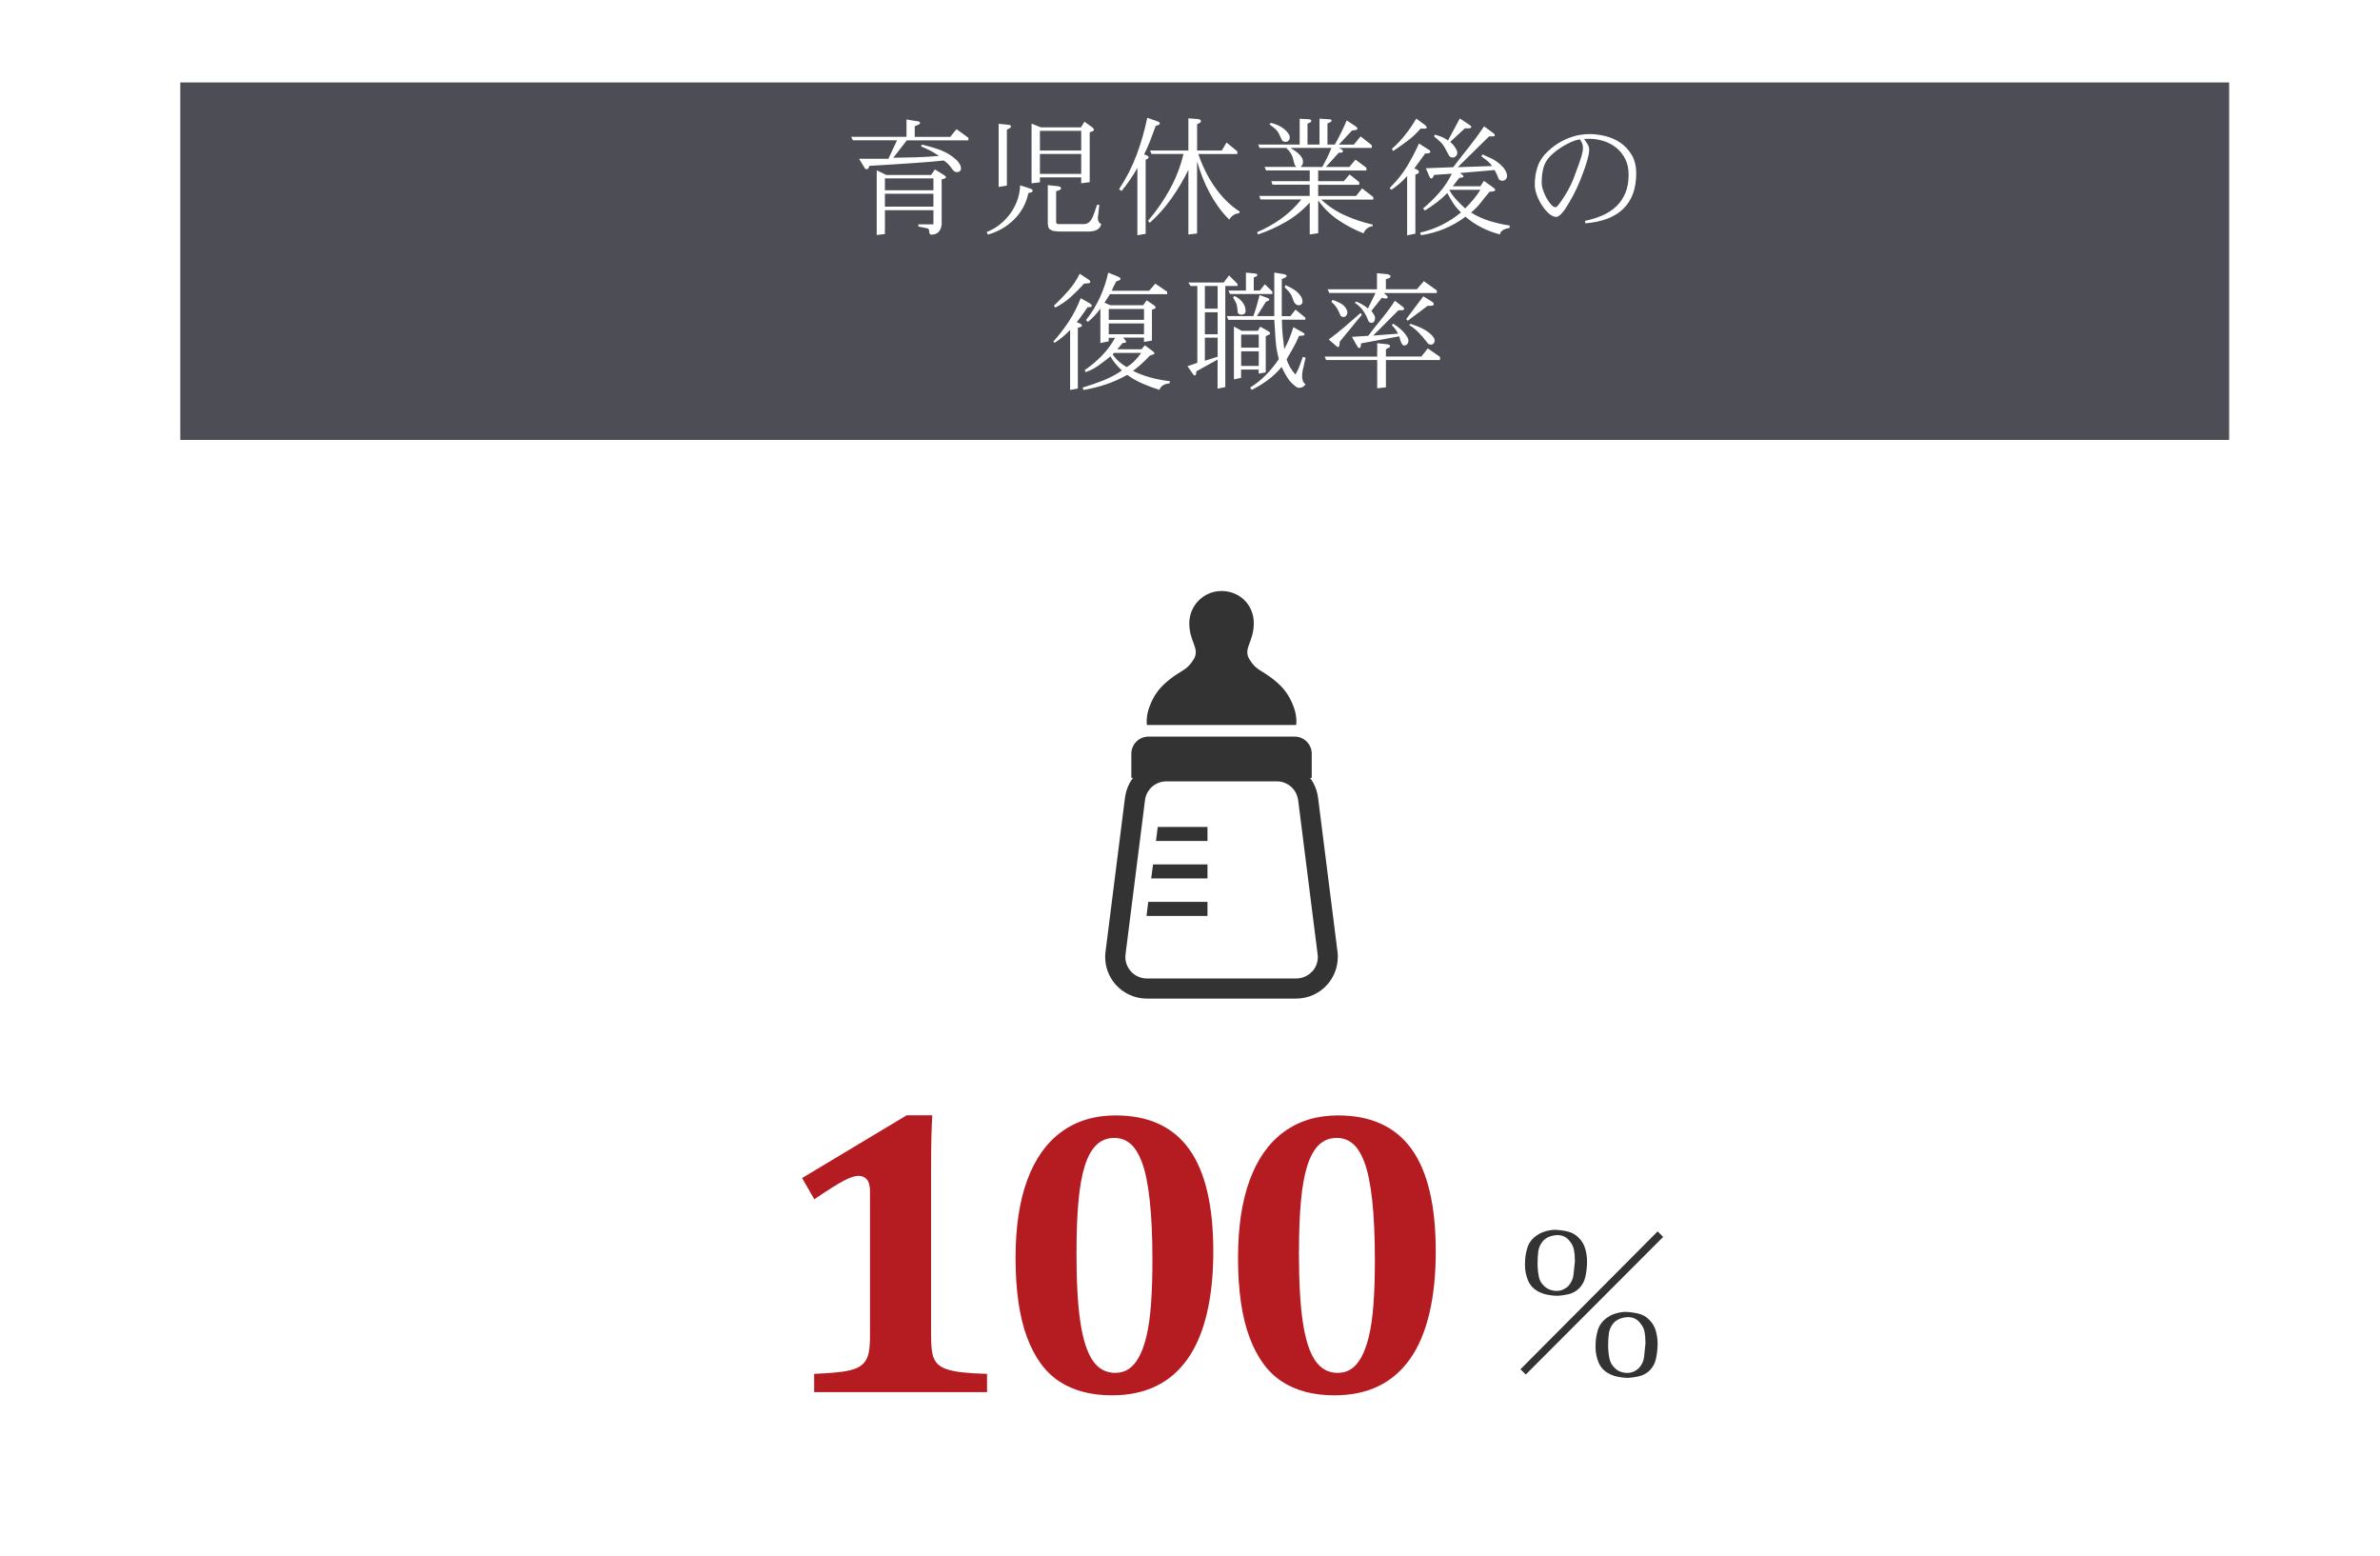 <?xml version="1.0" encoding="UTF-8"?>
<svg id="_レイヤー_2" data-name="レイヤー 2" xmlns="http://www.w3.org/2000/svg" viewBox="0 0 499.5 326.47">
  <defs>
    <style>
      .cls-1 {
        fill: #fff;
      }

      .cls-2 {
        fill: #4d4d56;
      }

      .cls-3 {
        fill: #b41c22;
      }

      .cls-4 {
        fill: #333;
      }
    </style>
  </defs>
  <g id="_レイヤー" data-name="レイヤー">
    <rect class="cls-1" width="499.5" height="326.47"/>
    <rect class="cls-2" x="37.84" y="17.3" width="430" height="75"/>
    <g>
      <path class="cls-1" d="M188.25,29.44h-9.23l-.41-.73h11.64v-3.65c.63.11,1.12.2,1.47.25.35.05.61.09.79.12.18.03.29.05.33.07s.07.03.09.03c.11.04.16.12.16.25,0,.05-.02.11-.05.17-.04.06-.09.11-.16.15l-.9.38v2.24h7.45l1.31-1.62,2.5,1.81v.54h-12.93l-2.83,3.65c1.6-.02,3.2-.05,4.79-.1,1.6-.05,3.19-.14,4.79-.28-.57-.41-1.17-.78-1.81-1.11s-1.28-.62-1.95-.9l.2-.37c.55.14,1.12.29,1.69.44.58.15,1.14.33,1.7.53.56.2,1.1.43,1.62.69.52.26,1.02.57,1.48.93.18.15.38.31.57.48.2.17.38.36.55.57.17.21.31.43.42.66.11.23.16.48.16.73,0,.23-.09.41-.26.55-.17.14-.36.2-.57.2-.15,0-.3-.04-.46-.11s-.3-.2-.44-.38c-.25-.38-.53-.74-.84-1.08s-.67-.64-1.07-.88c-.36.04-.74.07-1.13.12s-.86.09-1.39.13c-.53.04-1.16.09-1.88.15-.72.05-1.6.12-2.63.19-1.03.07-2.25.16-3.65.24s-3.03.19-4.9.3l-.18.42c-.07.18-.2.28-.38.28-.26,0-.43-.13-.51-.38l-1.11-1.81h6.16l1.81-3.86ZM184,49.28v-13.55l2.02.98h9.4l.79-1.16,1.94,1.19c.07.07.15.14.24.21.09.07.14.14.14.23s-.05.16-.14.21-.18.09-.27.11l-.49.14v9.51c-.05.38-.14.69-.26.94-.12.25-.26.45-.42.61-.16.15-.34.27-.53.35-.19.08-.36.13-.52.14-.05,0-.12,0-.2.03-.08.02-.17.03-.26.03s-.18-.05-.27-.14-.16-.37-.19-.82c-.02-.2-.19-.34-.52-.42s-.9-.19-1.72-.34v-.46h3.16v-2.97h-10.18v5l-1.73.21ZM185.72,39.92h10.18v-2.49h-10.18v2.49ZM185.72,43.35h10.18v-2.7h-10.18v2.7Z"/>
      <path class="cls-1" d="M207.07,48.69c1.01-.4,1.94-.93,2.78-1.6.84-.67,1.57-1.44,2.19-2.29.62-.86,1.11-1.79,1.47-2.79.36-1.01.56-2.05.59-3.13l2.24.73c.09.05.17.1.26.15.08.05.13.13.13.26s-.06.21-.16.27c-.11.06-.21.09-.3.11l-.44.11c-.22,1.08-.59,2.09-1.11,3.03-.52.94-1.15,1.78-1.9,2.52-.75.75-1.59,1.39-2.52,1.92s-1.92.95-2.95,1.24l-.28-.51ZM209.59,39.22v-13.24l2.08.21c.09,0,.18.02.29.06.11.04.18.12.22.24,0,.11-.04.2-.11.27-.07.08-.16.13-.24.17l-.51.29v11.72l-1.73.28ZM216.5,38.46v-12.52l1.95.78h8.42l.73-1.19,1.67,1.21c.09.08.16.16.22.24.06.08.09.17.09.28-.02.09-.07.16-.15.2-.08.05-.15.09-.22.12l-.51.18v10.46l-1.78.24v-1.24h-8.67v1.03l-1.75.21ZM218.25,27.45v4.13h8.67v-4.13h-8.67ZM218.25,32.3v4.19h8.67v-4.19h-8.67ZM230.72,42.96l-.26,2.32c-.02.1-.03.18-.04.25,0,.07-.01.15-.01.24,0,.25.05.5.16.73.11.23.29.39.54.48-.05.33-.17.59-.35.8-.18.21-.4.37-.65.49-.25.12-.52.2-.81.24s-.57.07-.84.07h-6.12c-.33-.04-.66-.07-1-.09s-.65-.14-.92-.34c-.23-.14-.37-.33-.42-.56-.05-.23-.08-.48-.1-.73v-8.02l2.24.24c.09.04.2.07.32.11.13.04.2.12.22.24,0,.14-.03.24-.09.3-.06.06-.13.1-.2.14l-.74.26v6.57c.04.11.1.18.19.24s.19.08.3.08h5.27c.38,0,.69-.08.94-.24s.46-.36.63-.62.31-.53.43-.82c.11-.29.22-.58.32-.85l.51-1.52h.47Z"/>
      <path class="cls-1" d="M234.86,39.69c1.51-2.27,2.74-4.67,3.69-7.21.95-2.54,1.69-5.13,2.23-7.77l2.21.78c.09.04.18.08.27.14.09.06.15.14.16.24,0,.14-.06.24-.16.29-.11.05-.21.09-.3.12l-.41.13c-.36,1.02-.73,2.03-1.12,3.03-.39,1-.82,1.99-1.31,2.95l.51.2c.09.05.18.11.28.16.1.05.15.13.15.24,0,.11-.04.2-.11.25-.07.05-.14.1-.21.13l-.3.16v15.53l-1.73.3v-14.13c-.97,1.71-2.07,3.33-3.32,4.84l-.54-.38ZM240.93,46.34c1.75-2.03,3.27-4.23,4.57-6.58,1.3-2.36,2.26-4.85,2.88-7.46h-6.71l-.3-.72h8.04v-6.75l2.14.16c.11.04.21.08.31.12.1.05.16.14.18.28,0,.12-.04.22-.12.3-.08.08-.17.13-.26.17l-.42.21v5.51h5.18l1-1.67,2.27,1.86v.54h-8.19c.4,1.19.87,2.35,1.43,3.49.56,1.14,1.19,2.24,1.91,3.28s1.51,2.02,2.41,2.93c.89.91,1.87,1.71,2.95,2.39l-.16.34c-.45.04-.84.17-1.19.41s-.63.54-.86.92c-.85-.83-1.62-1.73-2.3-2.68-.68-.95-1.3-1.95-1.85-2.98-.55-1.03-1.04-2.1-1.48-3.21s-.81-2.23-1.13-3.36v15.15l-1.82.21v-13.55c-1.02,2.07-2.2,4.06-3.53,5.95-1.34,1.89-2.86,3.61-4.56,5.15l-.38-.41Z"/>
      <path class="cls-1" d="M263.84,48.71c1.79-.76,3.48-1.71,5.07-2.85,1.59-1.14,2.99-2.48,4.21-4.01h-8.56l-.28-.75h10.59v-2.35h-7.8l-.26-.74h8.07v-2.24h-9.15l-.33-.75h6.7c-.23-.18-.38-.4-.45-.67-.07-.27-.15-.54-.22-.82-.09-.48-.27-.94-.54-1.38-.27-.44-.59-.81-.95-1.12h-5.59l-.29-.7h8.71v-5.41l1.79.08c.12.04.26.06.4.08s.23.11.24.28c0,.09-.03.17-.1.24-.07.08-.14.12-.23.14l-.46.21v4.38h2.52v-5.43l2.14.13c.09,0,.18.02.26.07.09.05.13.12.13.2s-.03.15-.08.2-.11.08-.16.12l-.62.28v4.43h1.54c.47-.83.91-1.66,1.33-2.51.42-.85.81-1.7,1.17-2.56l1.91,1.27c.1.05.18.13.24.22.06.09.1.18.12.27-.04.09-.09.15-.17.18s-.17.06-.26.08l-.75.11-2.73,2.95h3.14l1.42-1.73,2.35,1.86v.57h-6.88l.49.26c.09.06.16.13.23.2s.1.16.1.26c-.02.09-.07.16-.15.2-.08.05-.17.07-.26.07l-.49.03-2.68,2.97h4.92l1.29-1.54,2.29,1.7v.59h-10.12v2.24h5.38l1.21-1.42,2.03,1.6v.57h-8.62v2.35h7.94l1.28-1.59,2.35,1.81v.54h-10.92c1.49,1.39,3.17,2.5,5.04,3.33,1.86.83,3.78,1.47,5.75,1.91v.32c-.44.07-.83.23-1.17.49-.34.25-.58.6-.73,1.03-1.85-.72-3.61-1.64-5.28-2.77-1.67-1.12-3.08-2.51-4.25-4.15v6.89l-1.78.26v-6.7c-1.46,1.63-3.13,2.98-5.02,4.07-1.89,1.08-3.84,1.96-5.85,2.63l-.16-.46ZM266.7,25.77c.38.09.76.21,1.15.36.39.15.76.34,1.11.55.35.22.67.47.96.75.29.29.52.62.71,1,.02.08.03.14.04.2,0,.05.01.11.01.18,0,.29-.08.52-.24.69-.16.17-.39.26-.68.26-.4,0-.65-.17-.78-.51l-.44-.92c-.2-.5-.5-.92-.88-1.27-.39-.34-.8-.66-1.23-.95l.28-.34ZM270.85,31.03c.24.16.51.34.81.53.3.2.59.42.86.67.27.25.5.52.68.81.18.29.27.62.27.98,0,.2-.05.38-.14.55-.09.16-.21.31-.35.46h4.54c.36-.65.7-1.31,1.03-1.97.33-.66.62-1.34.88-2.02h-8.58Z"/>
      <path class="cls-1" d="M291.65,39.48l.45-.51c1.27-1.26,2.35-2.65,3.26-4.17s1.72-3.08,2.45-4.69l1.96,1.25c.09.05.18.11.27.18s.14.15.14.24c0,.18-.06.29-.19.33-.13.04-.25.06-.38.08h-.49l-2.29,3.14.65.29c.05.05.11.11.18.18.07.07.12.14.15.23-.04.23-.15.36-.3.41l-.46.21v12.37l-1.73.36v-12.43c-1.01,1.12-2.11,2.07-3.3,2.87l-.37-.33ZM292.12,31.24c1.03-.91,1.97-1.9,2.81-2.97.85-1.06,1.61-2.19,2.3-3.38l1.78,1.29c.07.08.16.16.26.25s.16.18.16.29c0,.11-.05.19-.15.22-.1.04-.19.05-.28.05h-.87c-.81.95-1.71,1.8-2.7,2.54s-2,1.46-3.03,2.15l-.3-.46ZM298.07,48.8c1.58-.36,3.1-.9,4.55-1.62s2.79-1.6,4.01-2.62c-.61-.55-1.14-1.18-1.61-1.88-.47-.7-.89-1.43-1.27-2.19-.7.74-1.45,1.4-2.24,2-.79.59-1.61,1.15-2.45,1.67l-.41-.4c1.22-1.03,2.36-2.15,3.43-3.36,1.06-1.21,1.94-2.53,2.62-3.96l-3.73.26-.16.36c-.04.09-.09.18-.16.26-.07.09-.16.13-.24.13-.11,0-.18-.04-.24-.12s-.1-.16-.15-.25l-.78-1.78,5.75-.22c1.08-1.42,2.18-2.84,3.31-4.24,1.12-1.4,2.18-2.85,3.18-4.34l1.94,1.45c.07.04.14.1.2.17s.1.15.1.24c-.04.15-.1.22-.2.22-.07,0-.14,0-.21.03h-.78l-6.59,6.47,7.21-.24c-.29-.41-.63-.78-1.03-1.11s-.8-.63-1.21-.92l.21-.41c.48.22.99.45,1.52.68.53.23,1.03.51,1.5.84.47.33.89.69,1.27,1.11.38.41.65.9.83,1.46.04.14.05.26.05.37,0,.31-.09.56-.27.76-.18.2-.42.3-.72.3-.2,0-.39-.05-.56-.16s-.27-.28-.31-.51c-.11-.27-.22-.54-.35-.8-.13-.26-.26-.52-.4-.77l-7.26.62.46.36c.05.05.11.11.17.16.06.05.09.13.09.22-.05.14-.17.21-.34.21l-.54.08-1.36,1.75h5.8l.74-1.13,1.96,1.41c.1.07.18.14.26.21s.13.16.15.28c-.02.12-.08.2-.18.22-.1.03-.2.06-.28.09l-.73.08c-.63.74-1.25,1.5-1.85,2.28-.6.78-1.28,1.47-2.04,2.07,1.22.76,2.53,1.35,3.92,1.78,1.39.43,2.79.75,4.21.95l-.05.51c-.19.04-.4.08-.61.13-.22.05-.42.13-.62.23-.2.1-.37.23-.51.4-.15.16-.24.36-.27.59-1.34-.34-2.61-.82-3.84-1.44-1.22-.62-2.36-1.38-3.4-2.27-1.37,1.04-2.85,1.88-4.43,2.53s-3.22,1.1-4.92,1.36l-.13-.54ZM306.36,24.85l1.89,1.24c.09.09.2.17.34.26.14.08.2.2.2.36-.07.11-.18.18-.32.2s-.27.03-.38.03h-.67l-3.06,2.83c.31.26.59.56.84.88s.45.69.6,1.08c.02.05.03.1.04.15,0,.05.01.1.01.15,0,.26-.09.5-.28.71-.19.21-.42.32-.69.32-.16,0-.31-.04-.45-.11-.15-.08-.25-.18-.32-.32l-.92-1.7c-.27-.49-.61-.91-1-1.26-.4-.35-.8-.7-1.21-1.06l.13-.36c.49.12.98.28,1.46.47.48.19.92.45,1.32.77l2.49-4.64ZM304.15,39.81c.41.76.91,1.45,1.5,2.09.58.64,1.2,1.25,1.85,1.83.61-.6,1.18-1.22,1.72-1.87s1.03-1.33,1.48-2.04h-6.55Z"/>
      <path class="cls-1" d="M332.44,29.15c.26.34.51.71.75,1.11s.35.83.33,1.29c0,.23-.03.51-.1.84s-.16.75-.3,1.23c-.13.49-.32,1.07-.55,1.74-.24.67-.53,1.45-.87,2.34-.47,1.15-.96,2.23-1.5,3.24-.53,1.01-1.11,1.99-1.73,2.95-.11.16-.25.33-.4.52-.15.19-.31.37-.47.53-.16.16-.33.3-.5.41-.17.11-.35.16-.53.16-.45,0-.93-.23-1.46-.68-.52-.45-1-1.01-1.44-1.67-.44-.66-.81-1.39-1.11-2.18-.3-.79-.45-1.54-.45-2.24,0-1.39.21-2.68.63-3.86.42-1.19,1.18-2.29,2.3-3.3.77-.7,1.59-1.3,2.45-1.79.86-.49,1.79-.88,2.78-1.18.4-.13.91-.25,1.54-.34.63-.1,1.22-.14,1.79-.14,1.1,0,2.23.15,3.39.44,1.16.29,2.21.77,3.16,1.43.94.66,1.72,1.51,2.33,2.55.61,1.04.92,2.32.92,3.83,0,3.17-.89,5.64-2.68,7.4-1.79,1.76-4.45,2.79-7.98,3.08l-.11-.51c1.35-.29,2.59-.68,3.72-1.17,1.12-.49,2.09-1.13,2.9-1.91.81-.78,1.44-1.72,1.89-2.81s.67-2.36.67-3.82c0-1.24-.23-2.33-.7-3.26-.47-.94-1.09-1.72-1.86-2.35-.77-.63-1.66-1.11-2.66-1.43-1-.32-2.03-.48-3.08-.48-.15,0-.32,0-.51.01-.19,0-.37.02-.55.04ZM331.7,29.41l-.11-.16c-.07,0-.18.02-.32.05-.47.09-.97.25-1.49.48-.52.23-1.04.5-1.58.81-.53.31-1.04.65-1.52,1.01-.48.37-.9.73-1.26,1.09-.69.69-1.17,1.47-1.44,2.35s-.42,1.97-.42,3.27c0,.48.1,1.02.3,1.62.2.59.45,1.15.74,1.67.3.52.61.96.94,1.33s.64.54.93.54c.15,0,.31-.11.47-.32.17-.22.31-.39.42-.53.61-.83,1.16-1.7,1.67-2.6.51-.9.94-1.82,1.3-2.78.43-1.13.77-2.06,1.03-2.78.25-.72.44-1.3.57-1.74.12-.44.2-.79.24-1.04.04-.25.05-.49.05-.7,0-.29-.05-.57-.15-.85-.1-.28-.23-.52-.4-.72Z"/>
      <path class="cls-1" d="M221.06,71.67c1.22-1.35,2.32-2.79,3.31-4.3.98-1.51,1.8-3.12,2.44-4.81l1.9,1.08c.09.05.18.12.28.22.1.09.15.2.15.32-.02.1-.07.16-.16.2-.09.04-.17.05-.24.05l-.49.05c-.38.52-.75,1.04-1.11,1.58-.36.53-.75,1.04-1.16,1.52l.75.33c.09.04.16.09.23.17s.1.17.1.26c0,.11-.05.18-.15.21-.1.04-.19.07-.26.11l-.44.11v12.75l-1.62.3v-12.59c-.5.53-1.02,1.01-1.56,1.46s-1.11.86-1.69,1.24l-.28-.26ZM221.17,64.13l.22-.18c1.02-.98,1.99-1.99,2.91-3.04.92-1.05,1.69-2.21,2.3-3.47l1.86,1.21c.1.06.18.13.25.21.07.08.11.16.11.25,0,.17-.09.27-.26.3s-.31.05-.42.05l-.62.05c-.89.99-1.82,1.93-2.8,2.81-.98.88-2.06,1.62-3.25,2.21l-.3-.41ZM239.53,73.32l.75-.87,1.7,1.27c.08.07.15.14.21.2.06.07.09.14.09.23-.02.09-.06.15-.14.18-.07.04-.15.06-.22.08l-.59.2c-.55.59-1.12,1.15-1.71,1.69-.58.54-1.19,1.05-1.83,1.52,1.2.59,2.45,1.06,3.75,1.41,1.3.35,2.62.6,3.97.74l-.03.46c-.46.04-.88.15-1.28.35-.4.2-.68.53-.86,1.01-1.19-.36-2.36-.79-3.51-1.29-1.16-.5-2.24-1.11-3.26-1.85-1.42.81-2.91,1.47-4.46,2-1.55.52-3.12.91-4.73,1.17l-.16-.51c1.46-.43,2.88-.92,4.28-1.47,1.39-.55,2.71-1.25,3.96-2.1-.47-.45-.92-.91-1.33-1.4-.41-.48-.77-1.01-1.08-1.57-.81.67-1.63,1.3-2.48,1.9-.84.6-1.75,1.08-2.73,1.42l-.18-.44c1.29-.88,2.49-1.88,3.59-3.02,1.1-1.13,2.03-2.39,2.78-3.76h-1.34v.74l-1.75.37v-7.24c-.38.53-.78,1.03-1.22,1.5s-.9.91-1.4,1.3l-.41-.37c1.17-1.46,2.14-3.03,2.92-4.73.78-1.69,1.36-3.44,1.76-5.24l2.24.92c.07.05.15.11.22.17s.12.14.12.25c-.02.1-.06.17-.13.21-.07.04-.14.08-.21.09l-.54.18c-.18.33-.36.65-.52.98-.16.33-.31.66-.45,1h7.86l1.29-1.49,2.49,1.7v.51h-12c-.19.27-.38.57-.57.88-.19.31-.38.61-.59.9l1.21.54h6.9l.75-1.03,1.52,1.03c.07.07.14.14.21.2.07.07.12.15.16.26-.02.09-.07.15-.15.2s-.15.09-.2.13l-.44.16v6.47l-1.67.28v-.9h-4.38l.49.57c.04.05.07.11.09.16.03.06.04.11.04.17,0,.09-.04.14-.13.15-.09,0-.15.02-.18.04l-.41.05-1.13,1.31h5.05ZM232.7,67.1h7.4v-2.27h-7.4v2.27ZM232.7,67.86v2.27h7.4v-2.27h-7.4ZM233.81,74.05l-.3.32c.38.54.82,1.04,1.32,1.48.51.44,1.04.83,1.61,1.17.63-.36,1.2-.8,1.71-1.33.51-.52.96-1.07,1.35-1.64h-5.7Z"/>
      <path class="cls-1" d="M255.54,75.44l-4.46,2.47-.03.42c-.02.1-.04.19-.08.28-.04.09-.1.14-.18.16-.11,0-.2-.02-.25-.07s-.1-.1-.13-.17l-1.19-1.7,2.07-.7v-16.12h-1.42l-.46-.73h7.4l1.13-1.49,1.78,1.78v.44h-2.56v21.2l-1.62.34v-6.1ZM252.87,60.01v4.75h2.68v-4.75h-2.68ZM252.87,65.52v4.61h2.68v-4.61h-2.68ZM252.87,70.85v4.84l2.68-.84v-4h-2.68ZM257.78,67.07l-.3-.75h5.56c.27-.74.51-1.47.72-2.19.21-.72.4-1.46.59-2.21l1.67.59c.09.04.17.08.25.12.08.05.12.12.12.23,0,.09-.04.15-.11.18-.07.04-.13.07-.18.11l-.41.15-1.89,3.02h3.64v-9.12l2.03.32c.09.04.2.08.32.12.13.04.21.11.24.21,0,.14-.05.24-.15.3-.1.06-.2.1-.28.14l-.59.26v7.78h1.81l1.08-1.37,2.06,1.7v.42h-4.92c0,1.05.05,2.08.15,3.1.1,1.02.21,2.04.34,3.06.41-.72.77-1.47,1.08-2.24.31-.77.58-1.56.83-2.35l1.95,1.08c.07.07.15.13.25.18.1.05.15.12.15.21,0,.14-.07.23-.2.26s-.25.05-.34.05l-.62.05c-.36.87-.77,1.71-1.23,2.52-.46.81-.92,1.61-1.38,2.4.19.58.44,1.14.75,1.67.31.53.67,1.03,1.08,1.5.38-.58.68-1.18.9-1.81.22-.63.45-1.26.69-1.89l.57.17-.44,1.99c-.11.33-.18.65-.22.99-.04.33-.07.67-.07,1.02,0,.3.05.58.15.86.1.27.28.51.55.7-.11.24-.28.42-.53.56-.25.14-.49.21-.74.21-.31,0-.56-.09-.76-.28-.7-.5-1.28-1.11-1.74-1.83-.46-.72-.87-1.48-1.23-2.27-.86,1.05-1.83,1.96-2.9,2.75-1.07.79-2.2,1.48-3.39,2.06l-.3-.49c1.22-.76,2.33-1.64,3.32-2.66.99-1.02,1.89-2.12,2.68-3.31-.36-1.35-.59-2.71-.68-4.08-.09-1.37-.18-2.75-.27-4.16h-9.66ZM258.17,61.71l-.36-.75h3.68v-3.76l1.89.18c.09.04.19.06.31.08s.18.09.18.22c0,.11-.04.18-.11.24-.07.05-.14.1-.19.13l-.44.14v2.76h1.28l1.05-1.31,1.58,1.54v.51h-8.87ZM259.08,62.11c.6.25,1.12.63,1.58,1.17.46.53.71,1.14.76,1.83v.13c0,.24-.07.42-.22.56-.15.14-.35.21-.61.23-.24,0-.44-.05-.6-.17-.16-.11-.24-.28-.24-.52l-.08-.78c-.04-.41-.14-.8-.32-1.15-.18-.35-.37-.69-.56-1.01l.29-.29ZM258.97,79.61v-11.1l1.62.9h3.4l.51-.87,1.62.92c.09.07.18.14.28.2.1.06.15.14.15.25,0,.15-.06.25-.18.3s-.22.1-.31.13l-.41.2v7.58l-1.49.28v-.87h-3.69v1.75l-1.52.33ZM260.49,72.94h3.69v-2.75h-3.69v2.75ZM260.49,76.77h3.69v-3.06h-3.69v3.06ZM269.79,59.82c.36.16.74.34,1.13.55.4.21.76.45,1.11.72s.64.58.88.92c.25.34.4.72.45,1.15v.15c0,.21-.08.39-.24.53-.16.15-.35.22-.57.22-.21-.02-.39-.08-.53-.19-.15-.11-.26-.24-.36-.39s-.17-.31-.23-.49c-.06-.18-.13-.35-.2-.52-.14-.45-.36-.85-.66-1.2-.3-.35-.62-.68-.96-.99l.18-.45Z"/>
      <path class="cls-1" d="M278.33,75.56l-.32-.74h11.03v-2.81l2.11.22c.11.02.22.05.35.09.13.04.21.13.24.25-.02.2-.13.35-.33.43l-.54.26v1.54h7.44l1.34-1.7,2.57,1.78v.66h-11.35v5.72l-1.83.21v-5.93h-10.72ZM279,61.49l-.37-.79h10.36v-3.38l2.19.21c.12.04.25.09.39.13.14.04.22.14.26.28,0,.15-.04.25-.12.32s-.17.11-.26.14l-.59.18v2.11h6.51l1.46-1.7,2.72,1.95v.54h-11.14l.59.5.16.18c.05.06.08.14.08.22,0,.17-.17.25-.51.25l-.73-.14-2.19,2.75c.16.2.31.42.47.64.15.22.26.46.31.72,0,.26-.05.52-.15.76-.1.25-.3.37-.61.37s-.53-.15-.67-.44c-.26-.76-.62-1.46-1.09-2.12s-1.05-1.2-1.71-1.63l.24-.29c.45.19.89.41,1.31.64.43.23.82.51,1.18.84l1.6-3.26h-9.68ZM285.83,66.03l-4.64,5.64-.08.67c0,.21-.07.37-.21.49-.18-.02-.36-.11-.51-.28l-1.52-1.32c1.17-.86,2.3-1.76,3.39-2.7,1.09-.94,2.18-1.88,3.26-2.84l.32.33ZM279.44,63.33l.21-.41c.58.18,1.14.42,1.68.71.54.29.96.7,1.27,1.25.12.25.18.47.18.67,0,.23-.07.45-.22.65-.15.21-.34.31-.59.31-.17,0-.32-.05-.47-.14s-.24-.24-.27-.42c-.19-.5-.44-.98-.73-1.42s-.65-.84-1.08-1.19ZM292.37,67.92c.63.36,1.23.81,1.8,1.34.57.53,1.01,1.12,1.34,1.76.05.15.08.3.08.46,0,.25-.07.49-.22.69-.15.21-.35.31-.63.31-.21,0-.35-.07-.42-.21-.18-.24-.32-.51-.4-.82s-.17-.6-.26-.88l-8.02,1.48v.28c-.04.12-.06.26-.08.42-.02.15-.11.24-.26.26-.15,0-.25-.04-.3-.11s-.11-.16-.16-.28l-1.11-1.94,3.43-.22c.91-1.22,1.87-2.43,2.86-3.63.99-1.2,1.9-2.43,2.73-3.72l1.73,1.31c.04.05.08.11.13.18s.08.14.08.21c0,.13-.07.21-.2.24-.14.03-.25.04-.34.04l-.67.03-5.29,5.29,5.23-.4c-.36-.69-.8-1.28-1.32-1.79l.26-.29ZM295.13,66.94l3.59-4.77,1.7,1.05c.11.07.23.15.34.24.11.09.17.21.17.36-.04.18-.13.27-.27.29s-.27.04-.38.05h-.65l-4.18,3.14-.33-.36ZM296.02,67.94c.43.14.88.3,1.34.48.47.18.92.38,1.35.61s.85.49,1.23.8c.39.3.72.65,1,1.05.1.22.15.42.15.59,0,.24-.07.44-.22.6-.15.16-.34.24-.57.24-.16,0-.31-.05-.47-.14-.15-.09-.27-.21-.34-.35-.53-.7-1.09-1.36-1.69-1.98-.6-.62-1.28-1.17-2.04-1.64l.25-.26Z"/>
    </g>
    <g>
      <g>
        <path class="cls-3" d="M195.42,280.35c0,1.63.09,2.85.27,3.68.18.83.5,1.5.97,2.02.46.52,1.13.92,2,1.22.87.29,1.96.52,3.28.67,1.32.15,3.05.26,5.21.32v3.83h-36.28v-3.83c3.11-.14,5.33-.33,6.66-.57,1.33-.24,2.35-.6,3.05-1.07.7-.48,1.21-1.15,1.53-2.02.32-.87.48-2.28.48-4.25v-30.4c0-1.15-.22-1.98-.65-2.48-.43-.5-1.03-.76-1.79-.76-.7,0-1.69.32-2.96.97-1.28.65-3.37,1.96-6.29,3.95l-2.56-4.46,21.94-13.16h5.38c-.17,2.69-.25,6.42-.25,11.18v35.15Z"/>
        <path class="cls-3" d="M233.36,292.76c-4.37,0-8.04-.96-10.99-2.88-2.96-1.92-5.23-5.02-6.83-9.31s-2.4-9.84-2.4-16.65c0-6.42.81-11.85,2.44-16.29,1.63-4.44,4.01-7.82,7.17-10.13,3.15-2.31,6.94-3.47,11.37-3.47,6.89,0,12.04,2.35,15.43,7.04,3.39,4.69,5.09,11.88,5.09,21.55s-1.8,17.43-5.4,22.51c-3.6,5.09-8.89,7.63-15.87,7.63ZM225.92,262.7c0,6.17.27,11.07.82,14.71.55,3.64,1.41,6.33,2.59,8.05s2.75,2.59,4.71,2.59c1.06,0,2-.26,2.8-.78.8-.52,1.51-1.33,2.14-2.44.63-1.11,1.17-2.58,1.62-4.41.45-1.84.77-4.12.97-6.85.2-2.73.29-5.78.29-9.14,0-5.02-.19-9.23-.57-12.65-.38-3.42-.92-6.05-1.62-7.9-.7-1.85-1.53-3.17-2.48-3.95-.95-.78-2.06-1.18-3.32-1.18-1.49,0-2.74.49-3.76,1.47-1.02.98-1.84,2.47-2.46,4.46-.62,1.99-1.06,4.48-1.32,7.48-.27,3-.4,6.52-.4,10.55Z"/>
        <path class="cls-3" d="M280.05,292.76c-4.37,0-8.04-.96-10.99-2.88-2.96-1.92-5.23-5.02-6.83-9.31-1.6-4.29-2.4-9.84-2.4-16.65,0-6.42.81-11.85,2.44-16.29,1.63-4.44,4.01-7.82,7.17-10.13,3.15-2.31,6.94-3.47,11.37-3.47,6.89,0,12.04,2.35,15.43,7.04,3.39,4.69,5.09,11.88,5.09,21.55s-1.8,17.43-5.4,22.51c-3.6,5.09-8.89,7.63-15.87,7.63ZM272.61,262.7c0,6.17.27,11.07.82,14.71.55,3.64,1.41,6.33,2.59,8.05,1.18,1.72,2.75,2.59,4.71,2.59,1.06,0,2-.26,2.8-.78.8-.52,1.51-1.33,2.14-2.44.63-1.11,1.17-2.58,1.62-4.41.45-1.84.77-4.12.97-6.85.2-2.73.29-5.78.29-9.14,0-5.02-.19-9.23-.57-12.65-.38-3.42-.92-6.05-1.62-7.9-.7-1.85-1.53-3.17-2.48-3.95-.95-.78-2.06-1.18-3.32-1.18-1.49,0-2.74.49-3.76,1.47-1.02.98-1.84,2.47-2.46,4.46-.62,1.99-1.06,4.48-1.32,7.48-.27,3-.4,6.52-.4,10.55Z"/>
      </g>
      <path class="cls-4" d="M319.11,287.29l28.79-28.93,1.15,1.17-28.83,28.87-1.11-1.11ZM320.06,265.46v-.48c0-1,.15-2.01.45-3.04.3-1.03.88-1.87,1.73-2.52.58-.46,1.22-.8,1.93-1.02.71-.22,1.42-.35,2.13-.37.89.03,1.78.15,2.68.35.9.21,1.66.63,2.29,1.26.69.66,1.16,1.44,1.42,2.33.26.9.39,1.8.39,2.72,0,1.01-.11,2.05-.33,3.11-.22,1.06-.72,1.95-1.49,2.67-.63.55-1.36.92-2.17,1.1-.82.18-1.63.29-2.43.31-.66-.03-1.31-.1-1.94-.23-.63-.13-1.24-.34-1.82-.64-1.05-.55-1.79-1.34-2.21-2.36s-.64-2.09-.64-3.19ZM330.52,264.94v-.67c0-.69-.06-1.36-.19-2.02-.13-.66-.42-1.27-.88-1.82-.63-.86-1.5-1.29-2.61-1.29-1.41.08-2.45.54-3.11,1.37-.5.63-.79,1.33-.89,2.08-.09.75-.14,1.54-.14,2.34v.71c.03.71.11,1.45.26,2.21.15.76.5,1.4,1.05,1.91.39.39.82.67,1.29.84.47.17.96.25,1.45.25.46,0,.9-.1,1.33-.29.43-.2.79-.45,1.09-.76.61-.69.96-1.46,1.06-2.33.1-.87.19-1.71.27-2.54ZM334.87,282.68v-.48c0-1,.15-2.01.45-3.04.3-1.03.88-1.87,1.73-2.52.58-.46,1.22-.8,1.93-1.02.71-.22,1.42-.35,2.13-.37.89.03,1.78.15,2.68.35.9.21,1.66.63,2.29,1.26.69.66,1.16,1.44,1.42,2.33.26.9.39,1.8.39,2.72,0,1.01-.11,2.05-.33,3.11-.22,1.06-.72,1.95-1.49,2.67-.63.55-1.36.92-2.17,1.1-.82.18-1.62.29-2.41.31-.67-.03-1.33-.1-1.96-.23-.63-.13-1.24-.34-1.82-.64-1.05-.55-1.79-1.34-2.21-2.36-.42-1.02-.64-2.09-.64-3.19ZM345.33,282.15v-.67c0-.69-.06-1.36-.18-2.02s-.42-1.27-.89-1.82c-.63-.86-1.5-1.29-2.61-1.29-1.41.08-2.45.54-3.11,1.37-.5.63-.79,1.33-.89,2.08-.09.75-.14,1.54-.14,2.34v.71c.03.71.12,1.45.27,2.2.15.75.51,1.39,1.06,1.92.38.39.8.67,1.27.84.47.17.96.25,1.45.25.47,0,.92-.1,1.34-.29.42-.19.79-.45,1.1-.76.61-.69.96-1.46,1.05-2.33.09-.87.18-1.71.26-2.54Z"/>
      <g>
        <path class="cls-4" d="M272.03,152.12s.29-1.57-.5-3.75c-1.03-2.83-2.44-4.35-4.25-5.8-2.58-2.06-3.64-1.87-5.08-4.27-1.35-2.25.94-3.6.94-7.53s-3.03-6.77-6.77-6.77-6.77,3.03-6.77,6.77c0,3.93,2.29,5.28.94,7.53-1.44,2.4-2.5,2.21-5.08,4.27-1.81,1.45-3.22,2.97-4.25,5.8-.79,2.18-.5,3.75-.5,3.75h31.32Z"/>
        <polygon class="cls-4" points="242.61 176.45 253.42 176.45 253.42 173.5 242.98 173.5 242.61 176.45"/>
        <polygon class="cls-4" points="241.61 184.31 253.42 184.31 253.42 181.37 241.99 181.37 241.61 184.31"/>
        <polygon class="cls-4" points="240.62 192.18 253.42 192.18 253.42 189.23 240.99 189.23 240.62 192.18"/>
        <path class="cls-4" d="M280.78,200.79c0-.36-.02-.73-.07-1.09l-4.09-32.36c-.14-1.09-.47-2.11-.97-3.03-.21-.39-.45-.76-.71-1.1h.36v-5.07c0-1.98-1.61-3.59-3.59-3.59h-30.68c-1.98,0-3.59,1.61-3.59,3.59v5.07h.35c-.26.35-.5.72-.71,1.1-.49.92-.83,1.95-.97,3.03l-4.09,32.36c-.05.36-.07.73-.07,1.09,0,2.11.77,4.17,2.18,5.77h0c1.66,1.88,4.04,2.96,6.55,2.96h31.36c2.51,0,4.89-1.08,6.55-2.96h0c1.41-1.6,2.18-3.66,2.18-5.77ZM275.43,203.77h0c-.85.97-2.09,1.53-3.38,1.53h-31.36c-1.29,0-2.52-.56-3.38-1.53h0c-.73-.83-1.13-1.89-1.13-2.98,0-.19.01-.38.04-.56l4.09-32.36c.07-.57.24-1.09.5-1.56.38-.71.95-1.31,1.64-1.72.69-.42,1.48-.65,2.34-.65h23.19c.57,0,1.11.1,1.62.3.75.29,1.42.78,1.91,1.41.5.63.83,1.39.94,2.24l4.09,32.36c.02.19.04.38.04.56,0,1.09-.4,2.15-1.13,2.98Z"/>
      </g>
    </g>
  </g>
</svg>